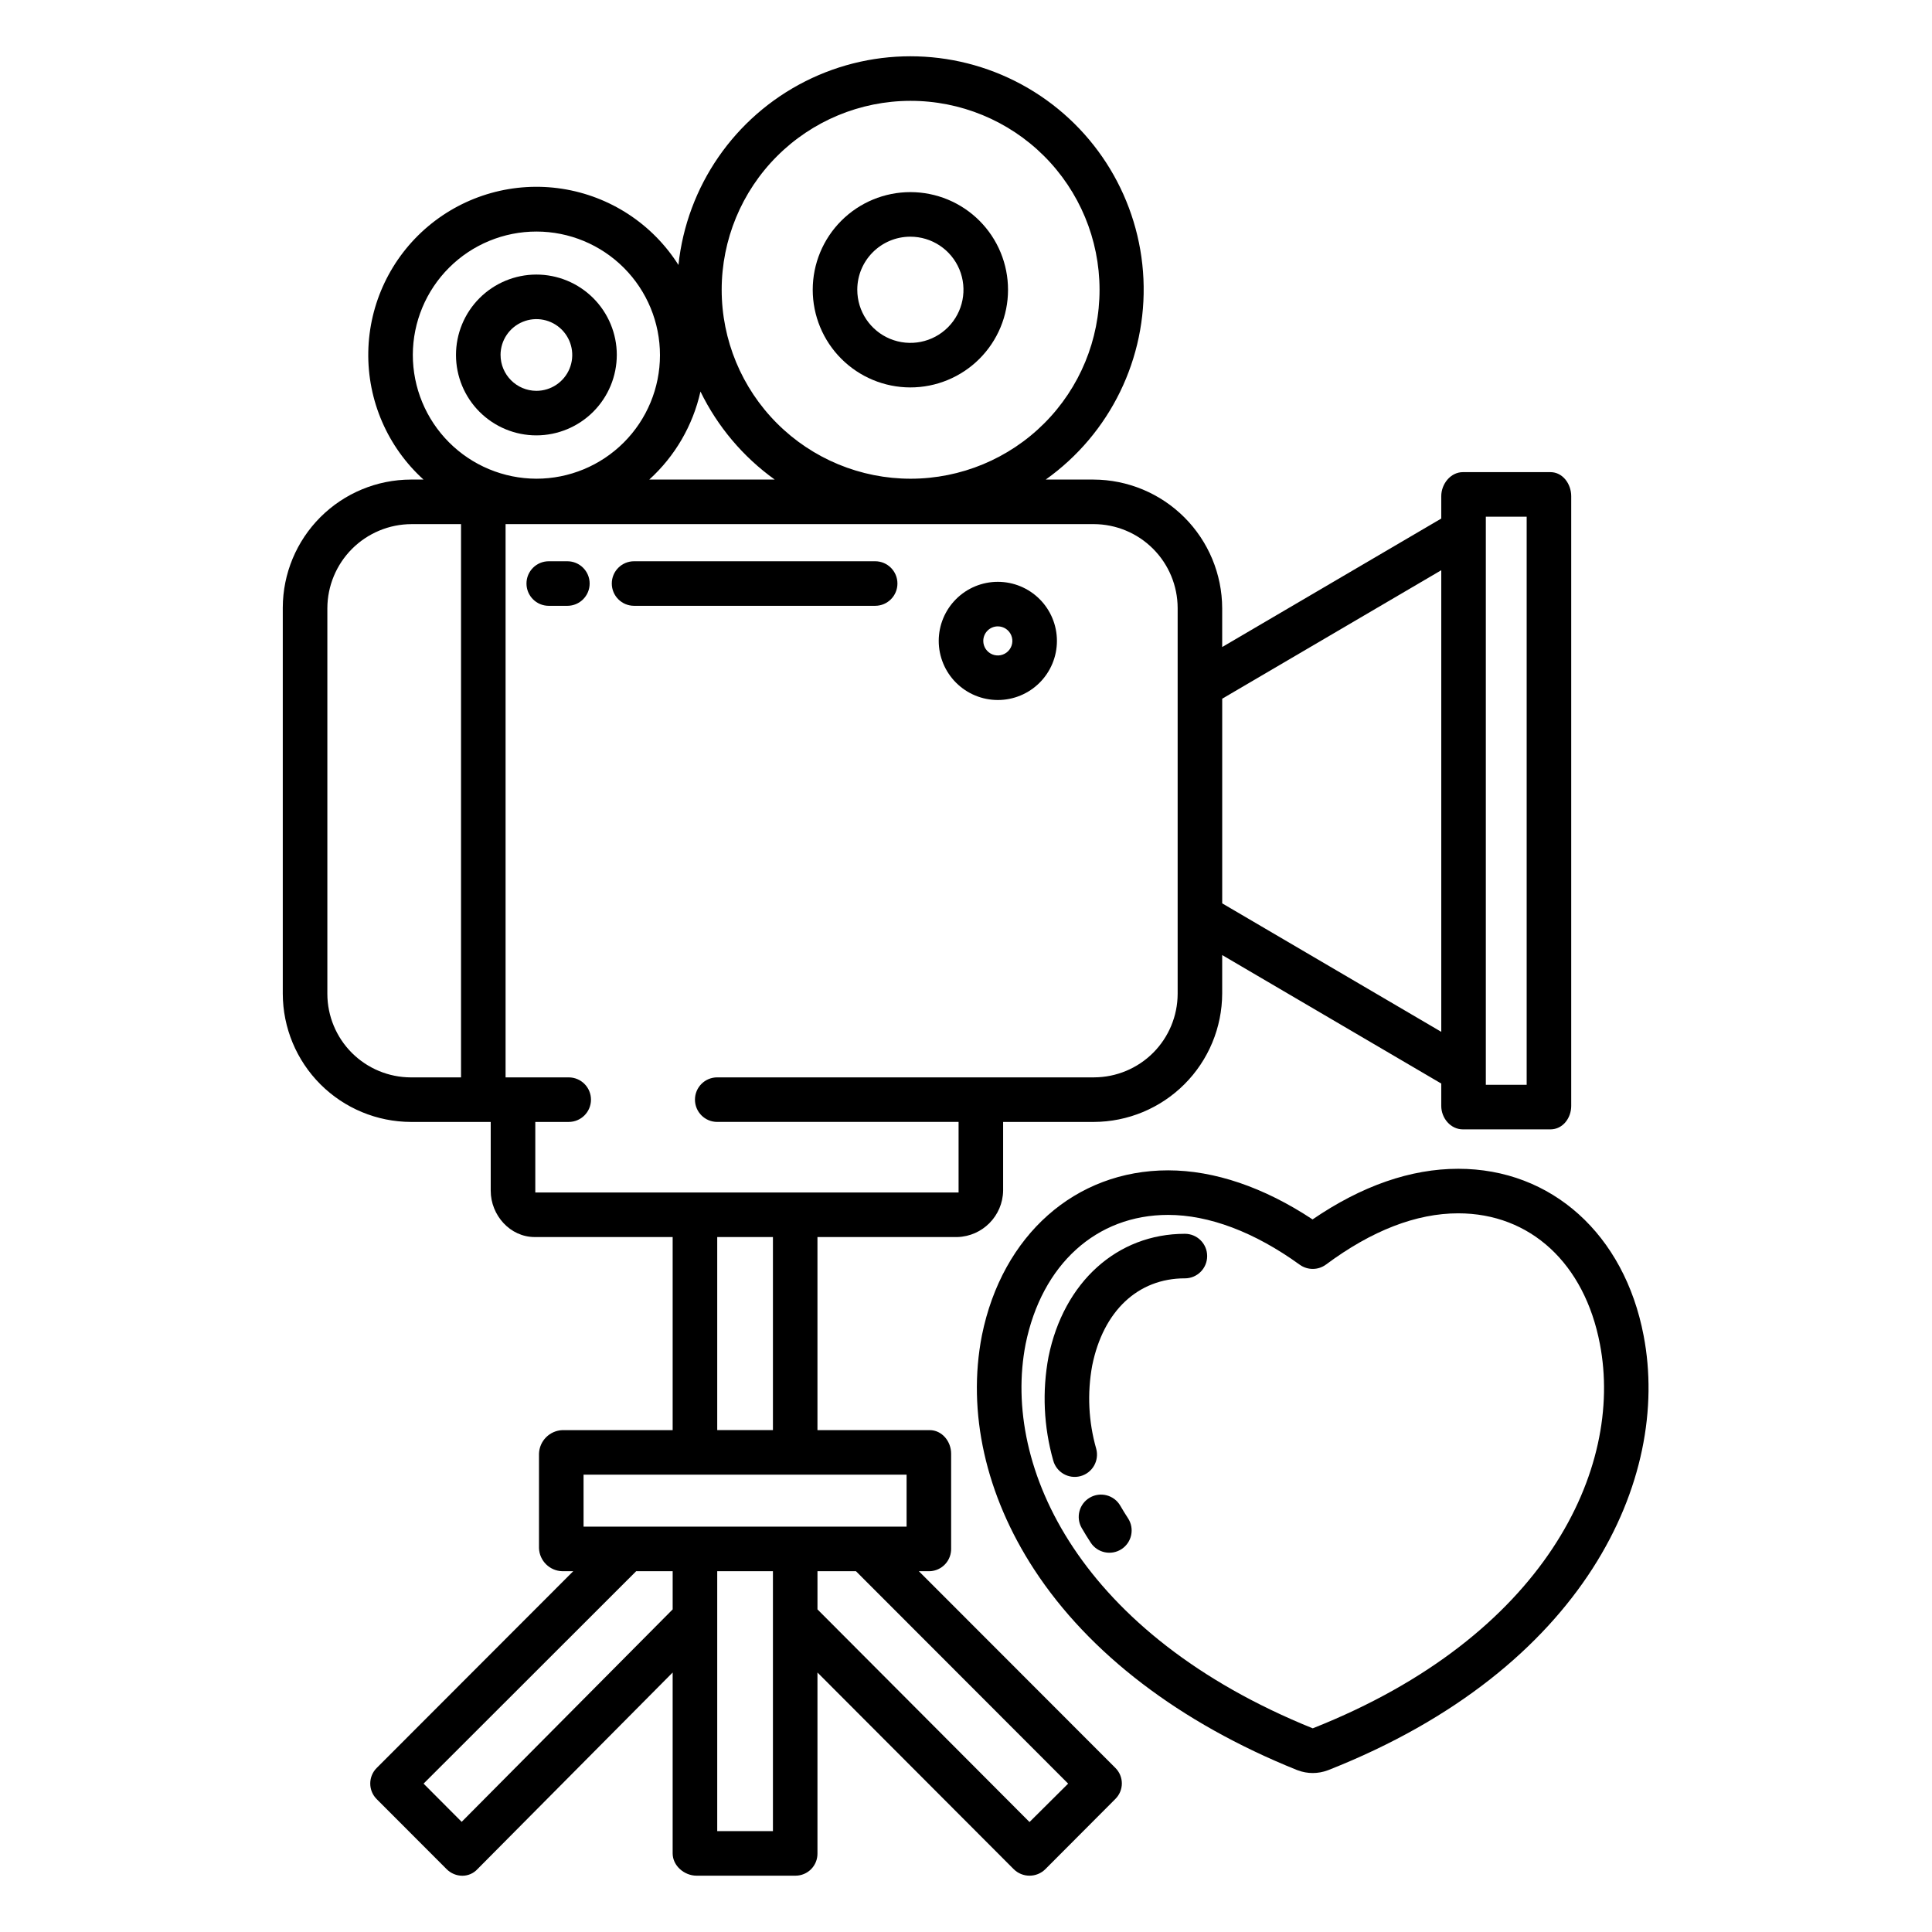<?xml version="1.0" encoding="UTF-8"?>
<!-- Uploaded to: ICON Repo, www.svgrepo.com, Generator: ICON Repo Mixer Tools -->
<svg fill="#000000" width="800px" height="800px" version="1.1" viewBox="144 144 512 512" xmlns="http://www.w3.org/2000/svg">
 <g>
  <path d="m385.22 246.67c6.863 0.012 13.453-2.707 18.316-7.555 4.859-4.848 7.598-11.43 7.602-18.297 0.008-6.867-2.711-13.453-7.562-18.312-4.852-4.859-11.434-7.59-18.301-7.594-6.867-0.004-13.453 2.723-18.309 7.574-4.856 4.856-7.586 11.438-7.586 18.305 0.004 6.856 2.723 13.43 7.57 18.281 4.844 4.852 11.414 7.586 18.27 7.598zm0-39.945c5.695-0.016 10.836 3.402 13.027 8.656 2.191 5.258 1 11.316-3.023 15.352-4.019 4.031-10.074 5.242-15.34 3.066-5.262-2.176-8.695-7.309-8.695-13.004-0.004-7.754 6.273-14.051 14.031-14.07z"/>
  <path d="m307.46 238.04c-0.008-5.648-2.262-11.062-6.262-15.055-4-3.988-9.422-6.227-15.07-6.223-5.648 0.008-11.066 2.258-15.059 6.254-3.992 4-6.231 9.418-6.227 15.07 0.004 5.648 2.25 11.066 6.246 15.059 3.996 3.992 9.414 6.238 15.062 6.234 5.656-0.008 11.074-2.262 15.066-6.262 3.996-4.004 6.238-9.426 6.242-15.078zm-30.809 0c0.012-3.84 2.336-7.293 5.887-8.754 3.551-1.461 7.633-0.641 10.344 2.078 2.707 2.723 3.516 6.805 2.043 10.352s-4.934 5.856-8.773 5.859c-5.254-0.016-9.504-4.281-9.5-9.535z"/>
  <path d="m408.42 329.51c4.152 0.004 8.141-1.641 11.078-4.578 2.941-2.934 4.594-6.918 4.598-11.07 0.004-4.156-1.645-8.141-4.582-11.082-2.938-2.938-6.918-4.59-11.074-4.59-4.156-0.004-8.141 1.645-11.078 4.582s-4.59 6.922-4.59 11.078c0.004 4.148 1.652 8.129 4.586 11.066 2.934 2.934 6.91 4.59 11.062 4.594zm0-19.516c1.559-0.004 2.969 0.93 3.57 2.371 0.602 1.438 0.273 3.098-0.824 4.203-1.102 1.105-2.762 1.438-4.203 0.844-1.441-0.598-2.383-2.004-2.383-3.562 0-2.125 1.715-3.848 3.84-3.856z"/>
  <path d="m294.36 292.74h-4.934c-3.258 0-5.902 2.644-5.902 5.902 0 3.262 2.644 5.906 5.902 5.906h4.934c3.258 0 5.902-2.644 5.902-5.906 0-3.258-2.644-5.902-5.902-5.902z"/>
  <path d="m381.83 298.64c0-3.258-2.641-5.902-5.902-5.902h-63.891c-3.262 0-5.906 2.644-5.906 5.902 0 3.262 2.644 5.906 5.906 5.906h63.891c3.262 0 5.902-2.644 5.902-5.906z"/>
  <path d="m387.51 560.39h2.867c1.566-0.055 3.043-0.73 4.109-1.875 1.062-1.148 1.629-2.668 1.574-4.231v-25.039c0-3.262-2.422-6.246-5.684-6.246h-29.742v-51.168h37.086c6.672-0.203 12.004-5.613 12.117-12.281v-18.223h24.023-0.004c9.02-0.027 17.66-3.621 24.039-10 6.375-6.375 9.969-15.016 9.996-24.035v-10.188l58.055 34.047v5.914c0 3.262 2.481 6.231 5.742 6.231h23.188c3.262 0 5.512-2.973 5.512-6.231v-161.56c0-3.262-2.25-6.383-5.512-6.383h-23.188c-3.262 0-5.742 3.121-5.742 6.383v5.918l-58.055 34.047v-10.277c-0.027-9.035-3.629-17.695-10.016-24.082-6.391-6.391-15.051-9.992-24.086-10.02h-12.66c17.09-12.168 26.84-32.176 25.895-53.137-0.941-20.957-12.453-40.008-30.566-50.594-18.113-10.586-40.359-11.262-59.082-1.793-18.727 9.469-31.367 27.785-33.582 48.648-6.883-10.867-18.129-18.227-30.844-20.191-12.711-1.961-25.652 1.668-35.496 9.953-9.84 8.281-15.621 20.418-15.855 33.277-0.234 12.863 5.102 25.199 14.633 33.836h-3.371 0.004c-8.992 0.027-17.605 3.609-23.961 9.965-6.356 6.359-9.938 14.973-9.965 23.961v102.36c0.027 8.996 3.613 17.613 9.973 23.977 6.359 6.359 14.98 9.945 23.977 9.973h21.156v18.223c0 6.512 5.144 12.281 11.656 12.281h36.559v51.168h-29.215c-3.383 0.133-6.094 2.859-6.207 6.246v25.039c0.125 3.356 2.848 6.035 6.207 6.106h2.867l-52.07 52.125c-1.105 1.094-1.723 2.586-1.723 4.141 0 1.559 0.617 3.047 1.723 4.144l18.539 18.566c1.109 1.109 2.613 1.73 4.18 1.727 1.508-0.008 2.941-0.637 3.961-1.742l51.738-52.117v47.941c0 3.262 3.082 5.902 6.344 5.902h26.219c1.555-0.004 3.047-0.629 4.137-1.738 1.094-1.109 1.695-2.609 1.676-4.164v-47.941l52 52.109h0.004c2.316 2.312 6.074 2.312 8.395 0l18.547-18.598h-0.004c1.102-1.086 1.723-2.57 1.723-4.117s-0.621-3.031-1.723-4.117zm150.25-279.46h10.824v150.55h-10.824zm-69.863 48.234 58.055-34.047v122.33l-58.055-34.047zm-82.676-158.44c13.285-0.027 26.035 5.227 35.445 14.602 9.41 9.379 14.707 22.113 14.727 35.398 0.02 13.285-5.242 26.035-14.629 35.438-9.383 9.402-22.121 14.691-35.406 14.703-13.285 0.008-26.031-5.262-35.426-14.656-9.398-9.391-14.68-22.129-14.68-35.414 0.004-13.262 5.262-25.98 14.633-35.367 9.367-9.387 22.074-14.676 35.336-14.703zm-55.59 77.035c4.523 9.289 11.285 17.309 19.68 23.332h-33.246c6.82-6.191 11.559-14.344 13.566-23.332zm-63.453 181.76h-13.309c-5.859-0.02-11.477-2.356-15.621-6.496-4.144-4.144-6.481-9.762-6.496-15.621v-102.21c0.016-5.906 2.371-11.566 6.547-15.746 4.18-4.176 9.84-6.531 15.746-6.547h13.133zm-12.777-191.48c0.02-8.68 3.484-17 9.637-23.125 6.148-6.129 14.48-9.562 23.16-9.551 8.684 0.012 17.004 3.473 23.137 9.617 6.133 6.144 9.57 14.473 9.566 23.156-0.008 8.68-3.461 17.004-9.602 23.141s-14.465 9.586-23.148 9.586c-8.691-0.02-17.023-3.488-23.16-9.641-6.141-6.152-9.59-14.492-9.59-23.184zm32.457 221.98v-18.695h8.855c3.262 0 5.902-2.644 5.902-5.906s-2.641-5.902-5.902-5.902h-16.73v-146.62h155.88c5.891 0.016 11.535 2.363 15.699 6.527 4.164 4.164 6.512 9.809 6.527 15.699v102.25c-0.016 5.867-2.356 11.488-6.504 15.637-4.148 4.144-9.77 6.484-15.637 6.504h-99.875c-3.262 0-5.902 2.641-5.902 5.902s2.641 5.906 5.902 5.906h63.961v18.695zm62.977 11.809v51.168h-14.762v-51.168zm-26.57 98.676-55.918 56.305-10.094-10.129 56.34-56.293h9.672zm26.57 58.762h-14.762v-68.879h14.762zm-50.184-80.688-0.004-13.773h85.609v13.777zm118.18 78.281-56.191-56.355v-10.117h10.199l56.23 56.293z"/>
  <path d="m530.44 453.74c-12.594 0-25.562 4.512-38.598 13.418-12.867-8.52-26.031-13.004-38.289-13.004-24.586 0-43.949 17.164-49.336 43.73 0 0.016-0.008 0.027-0.008 0.043-3.949 20.266 0.977 42.293 13.875 62.031 14.531 22.238 38.574 40.59 69.516 53.07 0.113 0.047 0.23 0.086 0.348 0.125v0.004c2.543 0.953 5.344 0.953 7.887 0 0.105-0.035 0.207-0.07 0.309-0.113 67.797-26.781 90.754-77.109 83.434-115.09-5.117-26.859-24.402-44.215-49.137-44.215zm-38.449 148.25-0.098 0.027-0.082-0.023c-61.367-24.832-82.398-68.992-76.016-101.79 4.289-21.125 18.754-34.242 37.758-34.242 10.875 0 22.934 4.562 34.879 13.195h0.004c2.086 1.508 4.91 1.488 6.977-0.047 12.117-9 23.906-13.566 35.031-13.566 19.09 0 33.473 13.266 37.543 34.629 6.391 33.176-14.633 77.504-75.996 101.81z"/>
  <path d="m458.01 470.97c-17.93 0-32.113 12.777-36.145 32.602-1.711 9.129-1.281 18.531 1.25 27.469 0.855 3.144 4.098 5.004 7.246 4.148 1.512-0.414 2.797-1.406 3.574-2.766s0.984-2.973 0.574-4.481c-2.051-7.176-2.414-14.73-1.062-22.07 2.938-14.465 12.121-23.098 24.562-23.098v0.004c3.262 0 5.902-2.644 5.902-5.906 0-3.262-2.641-5.902-5.902-5.902z"/>
  <path d="m440.89 543.03c-1.633-2.82-5.246-3.785-8.066-2.152-2.824 1.633-3.789 5.242-2.156 8.066 0.746 1.289 1.547 2.594 2.383 3.871 1.785 2.731 5.441 3.496 8.172 1.715 2.731-1.785 3.496-5.441 1.715-8.172-0.723-1.102-1.41-2.219-2.047-3.328z"/>
 </g>
</svg>